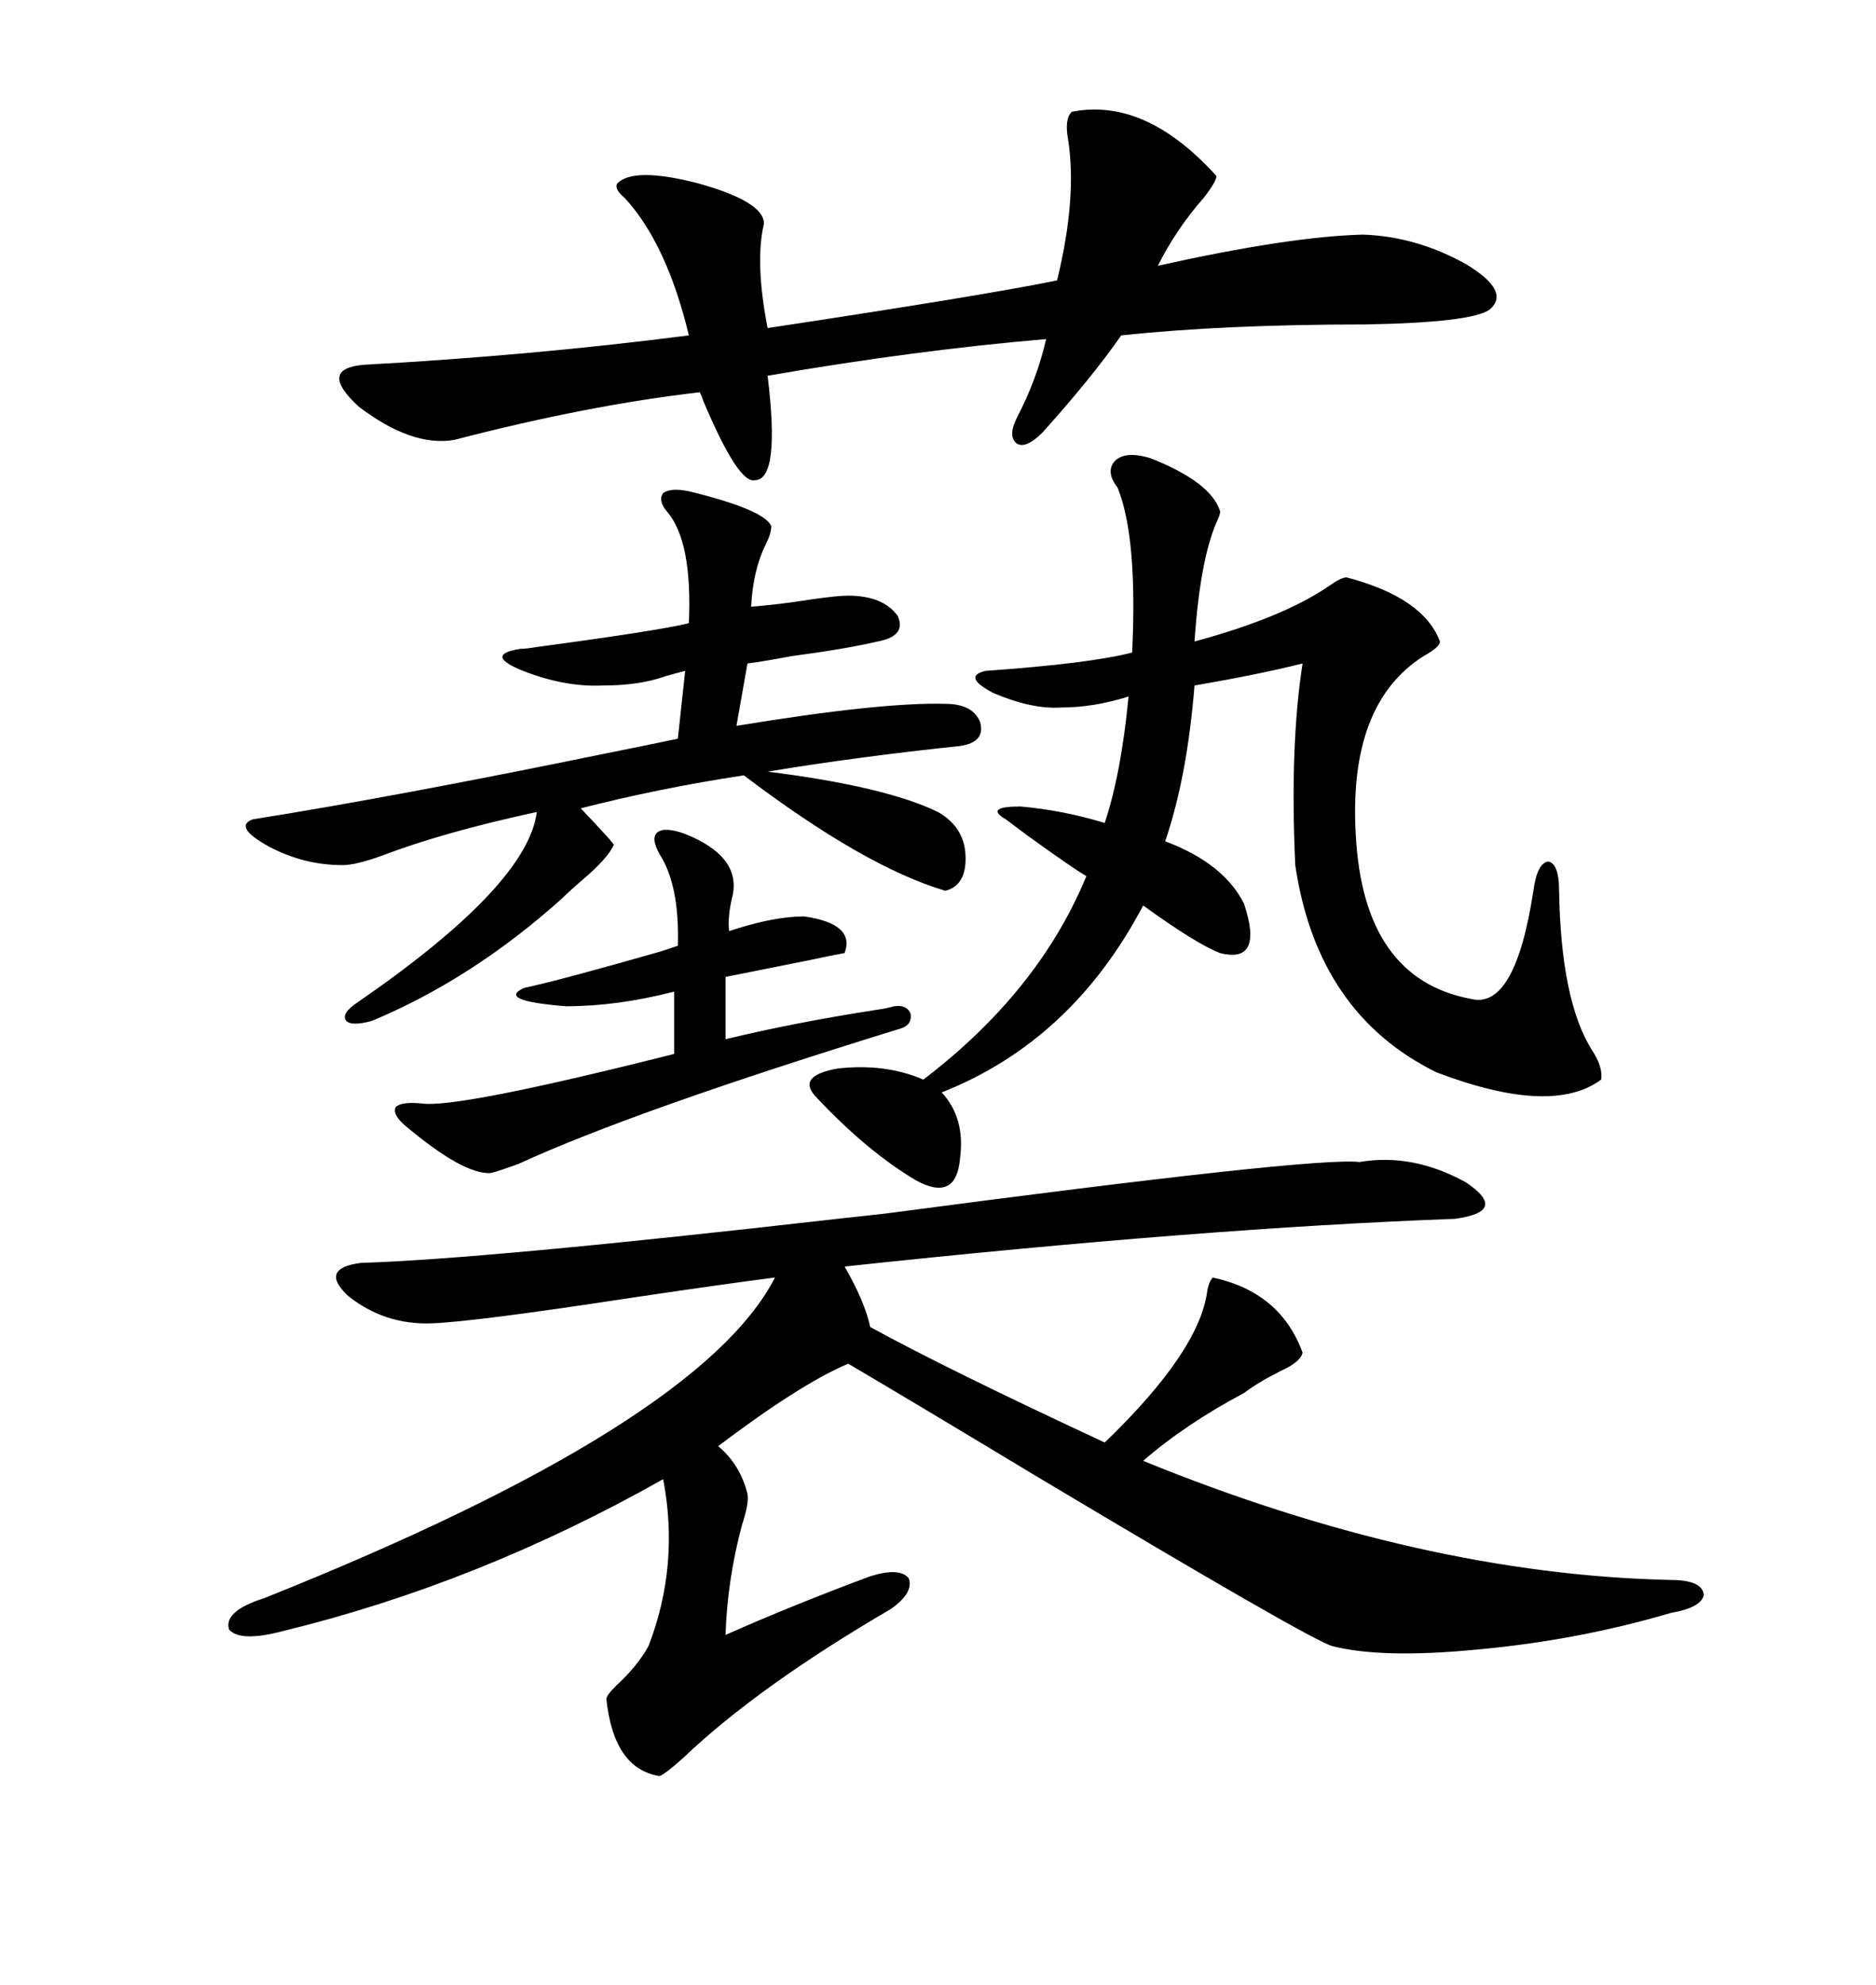 <svg xmlns="http://www.w3.org/2000/svg" xmlns:xlink="http://www.w3.org/1999/xlink" width="300" height="317.285"><path d="M217.38 185.74L217.38 185.74Q225.88 184.28 234.38 188.96L234.38 188.96Q241.41 193.65 232.62 194.82L232.62 194.82Q192.48 196.29 135.06 202.44L135.06 202.44Q138.28 208.01 139.16 212.11L139.16 212.11Q151.46 218.85 176.66 230.57L176.66 230.57Q191.89 215.92 193.07 206.25L193.07 206.25Q193.36 204.79 193.95 204.20L193.95 204.20Q204.79 206.54 208.30 216.21L208.30 216.21Q208.01 217.68 204.79 219.14L204.79 219.14Q201.27 220.90 198.93 222.66L198.93 222.66Q189.55 227.64 182.81 233.50L182.81 233.50Q227.34 251.66 267.19 252.54L267.19 252.54Q272.17 252.54 272.46 254.88L272.46 254.88Q272.17 256.93 267.19 257.81L267.19 257.81Q252.25 262.21 236.13 263.67L236.13 263.67Q220.90 265.14 212.99 263.09L212.99 263.09Q209.18 261.91 165.53 235.84L165.53 235.84Q145.61 223.83 135.64 217.97L135.64 217.97Q128.03 221.19 114.84 231.15L114.84 231.15Q118.36 234.08 119.53 238.77L119.53 238.77Q119.82 240.23 118.65 243.75L118.65 243.75Q116.31 252.54 116.02 261.33L116.02 261.33Q126.56 256.64 139.16 251.95L139.16 251.95Q143.85 250.49 145.31 252.25L145.31 252.25Q146.19 254.59 142.38 257.23L142.38 257.23Q121.29 269.53 109.28 280.96L109.28 280.96Q106.35 283.59 105.47 283.89L105.47 283.89Q98.14 282.71 96.97 271.58L96.97 271.58Q96.97 271.00 98.44 269.53L98.44 269.53Q101.95 266.31 103.71 263.09L103.71 263.09Q108.69 250.20 106.05 236.43L106.05 236.43Q76.46 253.13 45.12 260.74L45.12 260.74Q38.38 262.50 36.62 260.45L36.62 260.45Q35.74 257.52 42.19 255.47L42.19 255.47Q111.91 227.64 123.93 204.20L123.93 204.20Q116.89 205.08 101.07 207.42L101.07 207.42Q76.17 211.23 69.14 211.52L69.14 211.52Q61.52 211.82 55.66 207.13L55.66 207.13Q50.98 202.73 57.71 201.86L57.71 201.86Q77.34 201.27 133.89 194.82L133.89 194.82Q136.52 194.53 141.80 193.95L141.80 193.95Q210.35 184.86 217.38 185.74ZM183.98 73.24L183.98 73.24Q193.65 77.05 195.12 81.74L195.12 81.74Q195.12 82.32 194.53 83.50L194.53 83.50Q191.89 89.65 191.02 102.54L191.02 102.54Q205.08 98.73 212.40 93.75L212.40 93.75Q214.45 92.29 215.33 92.29L215.33 92.29Q227.64 95.51 230.27 102.54L230.27 102.54Q230.27 103.42 227.64 104.88L227.64 104.88Q215.63 112.50 216.80 133.30L216.80 133.30Q217.97 156.45 235.25 159.67L235.25 159.67Q242.29 161.43 245.21 142.38L245.21 142.38Q245.80 137.99 247.56 137.70L247.56 137.70Q249.32 137.99 249.32 142.38L249.32 142.38Q249.61 159.96 254.59 167.87L254.59 167.87Q256.35 170.51 256.05 172.56L256.05 172.56Q248.14 178.42 229.69 171.39L229.69 171.39Q210.64 162.01 207.13 138.28L207.13 138.28Q206.25 119.24 208.30 106.05L208.30 106.05Q201.27 107.81 191.02 109.57L191.02 109.57Q189.84 124.22 186.33 134.47L186.33 134.47Q195.70 137.99 198.93 144.43L198.93 144.43Q202.15 154.10 195.12 152.34L195.12 152.34Q191.31 150.88 182.81 144.73L182.81 144.73Q171.39 166.41 150.59 174.61L150.59 174.61Q154.39 178.71 153.52 185.16L153.52 185.16Q152.93 192.19 146.48 188.67L146.48 188.67Q138.57 183.98 130.37 175.20L130.37 175.20Q127.44 171.97 133.89 170.80L133.89 170.80Q141.50 169.92 147.66 172.56L147.66 172.56Q166.11 158.50 173.73 140.04L173.73 140.04Q171.68 138.87 164.36 133.59L164.36 133.59Q162.01 131.84 160.84 130.96L160.84 130.96Q157.32 128.91 163.18 128.91L163.18 128.91Q169.92 129.49 176.66 131.54L176.66 131.54Q179.30 123.63 180.47 111.33L180.47 111.33Q174.90 113.09 169.63 113.09L169.63 113.09Q164.94 113.38 158.79 110.74L158.79 110.74Q153.81 108.11 157.62 107.23L157.62 107.23Q174.32 106.05 181.05 104.30L181.05 104.30Q181.93 85.84 178.71 77.93L178.71 77.93Q176.66 75.29 178.42 73.54L178.42 73.54Q180.18 72.07 183.98 73.24ZM171.39 17.87L171.39 17.87Q183.11 15.53 194.53 28.13L194.53 28.13Q194.53 29.00 192.48 31.64L192.48 31.64Q188.09 36.62 185.16 42.48L185.16 42.48Q206.25 37.79 217.97 37.50L217.97 37.50Q226.46 37.79 234.38 42.19L234.38 42.19Q241.70 46.58 238.18 49.51L238.18 49.51Q235.25 51.56 218.26 51.86L218.26 51.86Q195.70 51.86 179.30 53.61L179.30 53.61Q174.61 60.35 166.70 69.14L166.70 69.14Q164.06 71.78 162.60 70.90L162.60 70.90Q161.13 69.73 162.60 66.80L162.60 66.80Q165.82 60.64 167.29 54.20L167.29 54.20Q146.48 55.96 122.75 60.06L122.75 60.06Q124.80 76.76 120.70 76.76L120.70 76.76Q118.07 77.34 112.50 64.16L112.50 64.16Q112.21 63.28 111.91 62.70L111.91 62.70Q94.04 64.75 72.66 70.31L72.66 70.31Q65.92 71.48 57.42 65.04L57.42 65.04Q50.68 58.89 58.30 58.30L58.30 58.30Q84.96 56.84 110.16 53.61L110.16 53.61Q106.64 38.96 99.90 31.64L99.90 31.64Q98.14 30.18 98.73 29.30L98.73 29.30Q101.37 26.66 111.62 29.30L111.62 29.30Q122.17 32.23 122.17 35.74L122.17 35.74Q120.70 41.89 122.75 52.44L122.75 52.44Q157.62 47.17 169.04 44.82L169.04 44.82Q172.27 31.64 170.80 22.27L170.80 22.27Q170.21 19.04 171.39 17.87ZM118.95 123.93L118.95 123.93Q105.47 125.98 92.87 129.20L92.87 129.20Q98.44 135.06 98.14 135.06L98.14 135.06Q97.27 137.11 93.16 140.63L93.16 140.63Q91.11 142.38 89.94 143.55L89.94 143.55Q75.59 156.45 59.47 163.18L59.47 163.18Q56.25 164.06 55.37 163.18L55.37 163.18Q54.49 162.01 57.13 160.25L57.13 160.25Q84.38 141.50 85.84 129.79L85.84 129.79Q70.90 133.01 60.94 136.82L60.94 136.82Q56.84 138.28 54.79 138.28L54.79 138.28Q48.63 138.28 43.07 135.35L43.07 135.35Q37.21 132.13 40.43 130.96L40.43 130.96Q62.70 127.44 96.97 120.41L96.97 120.41Q104.30 118.95 108.40 118.07L108.40 118.07L109.57 107.23Q108.40 107.52 106.35 108.11L106.35 108.11Q102.25 109.57 96.39 109.57L96.39 109.57Q89.94 109.86 82.91 106.93L82.91 106.93Q77.64 104.59 83.20 103.71L83.20 103.71Q84.08 103.71 85.84 103.42L85.84 103.42Q105.47 100.78 110.16 99.61L110.16 99.61Q110.74 86.43 106.64 81.74L106.64 81.74Q105.18 79.98 106.05 78.81L106.05 78.81Q107.23 77.93 110.16 78.52L110.16 78.52Q122.17 81.45 123.34 84.08L123.34 84.08Q123.34 85.25 122.46 87.01L122.46 87.01Q120.41 91.11 120.12 96.97L120.12 96.97Q124.22 96.68 129.79 95.80L129.79 95.80Q133.89 95.21 135.64 95.21L135.64 95.21Q141.21 95.21 143.55 98.44L143.55 98.44Q145.02 101.66 140.33 102.54L140.33 102.54Q135.35 103.71 126.56 104.88L126.56 104.88Q121.88 105.76 119.53 106.05L119.53 106.05L117.77 116.02Q140.92 112.21 151.17 112.50L151.17 112.50Q155.57 112.50 156.74 115.43L156.74 115.43Q157.62 118.65 153.52 119.24L153.52 119.24Q136.82 121.00 122.75 123.34L122.75 123.34Q141.50 125.68 150 129.79L150 129.79Q154.10 132.13 154.39 136.52L154.39 136.52Q154.69 141.50 151.17 142.38L151.17 142.38Q138.28 138.57 118.95 123.93ZM109.57 133.30L109.57 133.30Q118.36 136.82 117.19 142.97L117.19 142.97Q116.31 146.48 116.60 148.83L116.60 148.83Q123.63 146.48 128.61 146.48L128.61 146.48Q136.82 147.66 135.06 152.34L135.06 152.34Q133.30 152.64 129.20 153.52L129.20 153.52Q120.41 155.27 116.02 156.15L116.02 156.15L116.02 166.11Q126.86 163.48 140.04 161.43L140.04 161.43Q142.09 161.13 142.97 160.84L142.97 160.84Q145.02 160.55 145.61 162.01L145.61 162.01Q145.90 163.77 144.14 164.36L144.14 164.36Q101.37 177.54 82.91 186.04L82.91 186.04Q79.69 187.21 78.52 187.50L78.52 187.50Q74.12 187.79 64.75 179.88L64.75 179.88Q62.70 178.13 63.28 176.95L63.28 176.95Q64.16 176.07 67.38 176.37L67.38 176.37Q72.95 177.25 107.81 168.46L107.81 168.46L107.81 158.50Q98.73 160.84 90.53 160.84L90.53 160.84Q79.39 159.96 83.79 157.91L83.79 157.91Q89.36 156.74 105.76 152.05L105.76 152.05Q107.52 151.46 108.40 151.17L108.40 151.17Q108.69 141.50 105.47 136.52L105.47 136.52Q104.00 133.89 105.18 133.01L105.18 133.01Q106.35 132.13 109.57 133.30Z"/></svg>